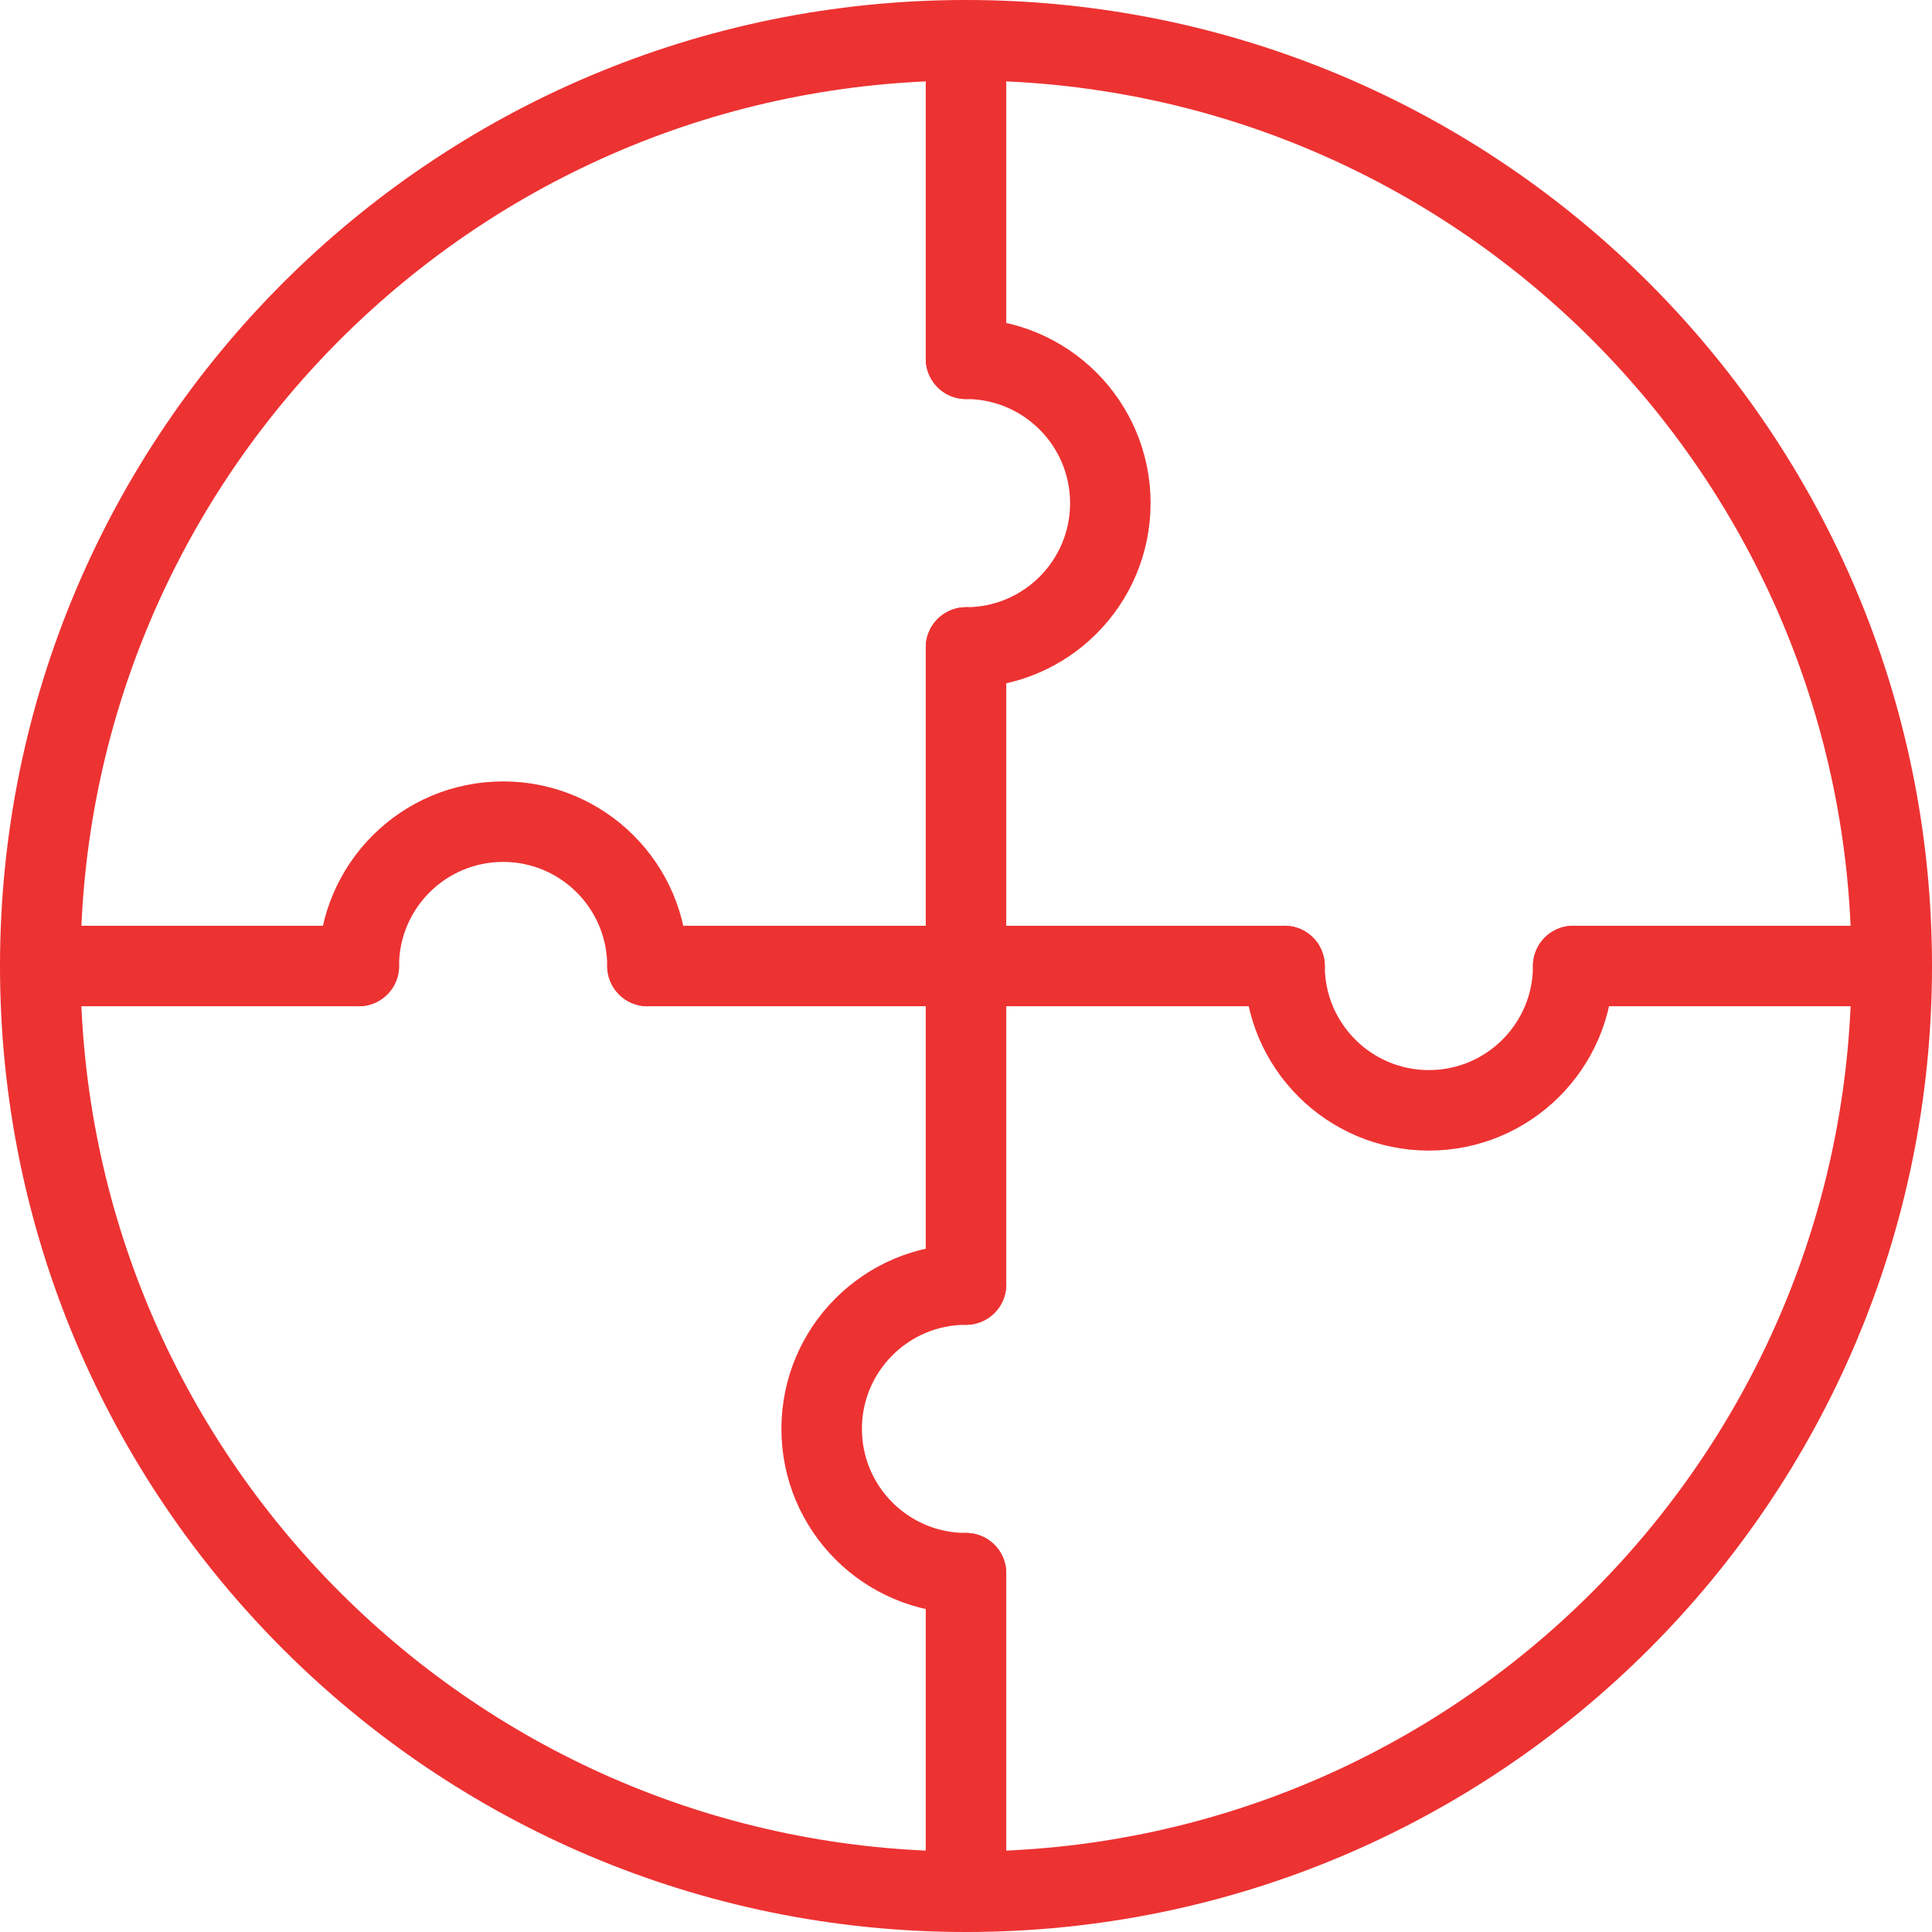 <svg width="48" height="48" viewBox="0 0 48 48" fill="none" xmlns="http://www.w3.org/2000/svg">
<path d="M24 47C36.703 47 47 36.703 47 24C47 11.297 36.703 1 24 1C11.297 1 1 11.297 1 24C1 36.703 11.297 47 24 47Z" stroke="#ED3232" stroke-width="2" stroke-linecap="round" stroke-linejoin="round"/>
<path d="M24 24H16.086" stroke="#ED3232" stroke-width="2" stroke-linecap="round" stroke-linejoin="round"/>
<path d="M8.914 24H1" stroke="#ED3232" stroke-width="2" stroke-linecap="round" stroke-linejoin="round"/>
<path d="M31.914 24H24" stroke="#ED3232" stroke-width="2" stroke-linecap="round" stroke-linejoin="round"/>
<path d="M47 24H39.086" stroke="#ED3232" stroke-width="2" stroke-linecap="round" stroke-linejoin="round"/>
<path d="M24 31.914V24" stroke="#ED3232" stroke-width="2" stroke-linecap="round" stroke-linejoin="round"/>
<path d="M24 47V39.086" stroke="#ED3232" stroke-width="2" stroke-linecap="round" stroke-linejoin="round"/>
<path d="M24 8.914V1" stroke="#ED3232" stroke-width="2" stroke-linecap="round" stroke-linejoin="round"/>
<path d="M24 24V16.086" stroke="#ED3232" stroke-width="2" stroke-linecap="round" stroke-linejoin="round"/>
<path d="M8.914 24C8.914 22.02 10.52 20.414 12.5 20.414C14.481 20.414 16.086 22.02 16.086 24" stroke="#ED3232" stroke-width="2" stroke-linecap="round" stroke-linejoin="round"/>
<path d="M24 39.086C22.02 39.086 20.414 37.481 20.414 35.5C20.414 33.52 22.02 31.914 24 31.914" stroke="#ED3232" stroke-width="2" stroke-linecap="round" stroke-linejoin="round"/>
<path d="M24 8.914C25.98 8.914 27.586 10.52 27.586 12.5C27.586 14.481 25.98 16.086 24 16.086" stroke="#ED3232" stroke-width="2" stroke-linecap="round" stroke-linejoin="round"/>
<path d="M31.914 24C31.914 25.98 33.52 27.586 35.5 27.586C37.481 27.586 39.086 25.98 39.086 24" stroke="#ED3232" stroke-width="2" stroke-linecap="round" stroke-linejoin="round"/>
</svg>
